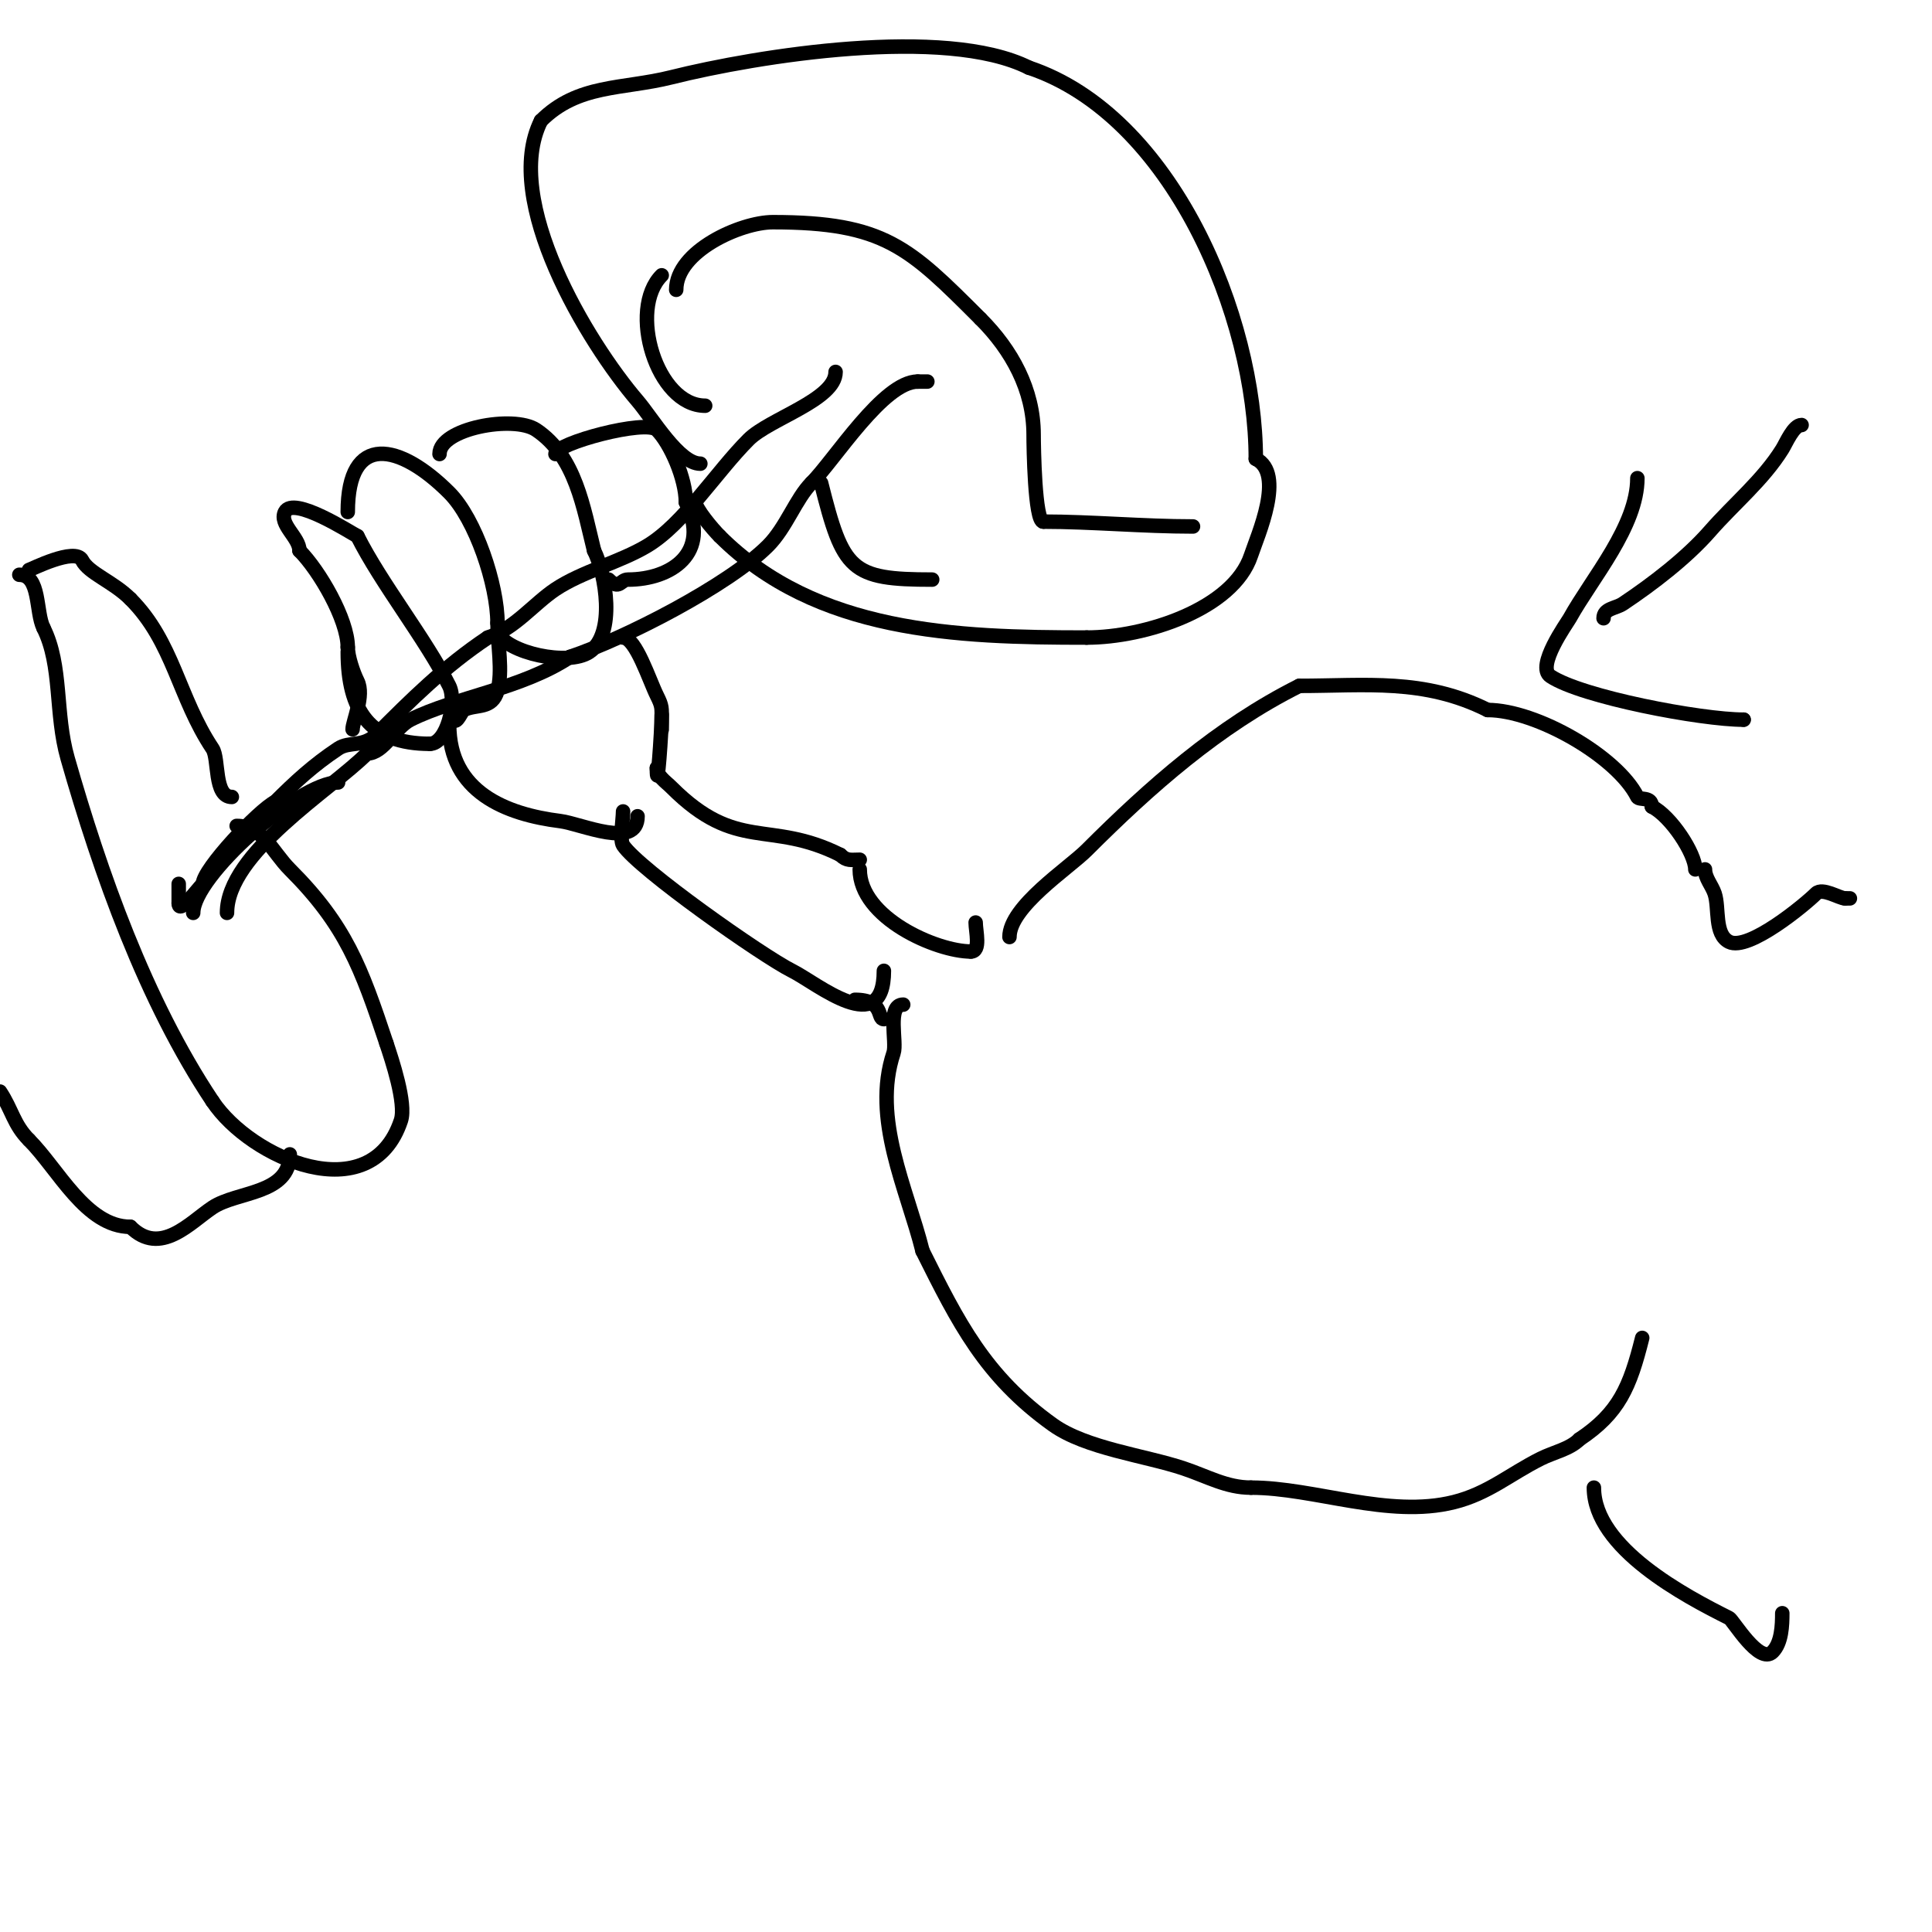<svg viewBox='0 0 400 400' version='1.1' xmlns='http://www.w3.org/2000/svg' xmlns:xlink='http://www.w3.org/1999/xlink'><g fill='none' stroke='#000000' stroke-width='3' stroke-linecap='round' stroke-linejoin='round'><path d='M173,77c0,5.776 -13.679,9.679 -18,14c-6.72,6.72 -13.469,17.481 -21,22c-5.649,3.389 -13.523,5.349 -19,9c-4.452,2.968 -8.468,8.156 -14,10'/><path d='M101,132c-9.063,6.042 -15.962,12.962 -23,20c-2.823,2.823 -5.614,1.409 -8,3c-5.16,3.44 -8.883,6.883 -13,11'/><path d='M57,166c-3.412,1.706 -15,13.986 -15,17'/><path d='M42,183c-1.202,1.202 -5,6.471 -5,4'/><path d='M37,187c0,-1.333 0,-2.667 0,-4'/><path d='M145,96c-4.411,0 -9.945,-9.436 -13,-13c-10.379,-12.108 -28.216,-41.567 -20,-58'/><path d='M112,25c7.658,-7.658 16.815,-6.454 27,-9c17.829,-4.457 56.636,-10.682 74,-2'/><path d='M213,14c29.679,9.893 47,51.575 47,81'/><path d='M260,95c6.134,3.067 0.412,15.765 -1,20c-3.707,11.12 -21.956,17 -34,17'/><path d='M225,132c-27.093,0 -56.013,-1.013 -76,-21'/><path d='M149,111c-1.464,-1.464 -5,-5.67 -5,-7'/><path d='M48,165c-3.765,0 -2.611,-7.917 -4,-10c-7.07,-10.605 -8.091,-22.091 -17,-31'/><path d='M27,124c-3.589,-3.589 -8.661,-5.323 -10,-8c-1.4,-2.8 -10.736,2 -11,2'/><path d='M6,118'/><path d='M49,171c5.442,0 7.356,5.356 11,9c11.608,11.608 14.771,20.313 20,36'/><path d='M80,216c1.089,3.268 4.179,12.464 3,16c-6.246,18.738 -31.077,7.884 -39,-4'/><path d='M44,228c-13.897,-20.845 -23.213,-47.247 -30,-71c-2.671,-9.349 -1.075,-19.15 -5,-27'/><path d='M9,130c-1.649,-3.298 -0.604,-11 -5,-11'/><path d='M60,239c0,8.352 -10.886,7.591 -16,11c-4.664,3.109 -10.809,10.191 -17,4'/><path d='M27,254c-9.175,0 -14.951,-11.951 -21,-18'/><path d='M6,236c-3.188,-3.188 -3.509,-6.264 -6,-10'/><path d='M140,60c0,-8 13.351,-14 20,-14c23.082,0 28.204,5.204 43,20'/><path d='M203,66c6.466,6.466 11,14.686 11,24c0,2.462 0.238,18 2,18'/><path d='M216,108c9.924,0 20.69,1 31,1'/><path d='M137,57c-7.046,7.046 -1.075,27 9,27'/><path d='M170,100c4.537,18.148 6.145,20 23,20'/><path d='M40,189c0,-7.581 21.9,-27 30,-27'/><path d='M47,189c0,-12.374 21.389,-25.389 29,-33'/><path d='M76,156c3.452,0 5.75,-5.375 9,-7c9.325,-4.662 23.171,-6.447 33,-13'/><path d='M118,136c11.371,-3.79 32.826,-14.826 41,-23c3.774,-3.774 5.79,-9.79 9,-13'/><path d='M168,100c4.78,-4.78 14.905,-21 22,-21'/><path d='M190,79c0.667,0 1.333,0 2,0'/><path d='M73,151c0,-1.638 2.513,-6.974 1,-10c-0.862,-1.724 -2,-5.079 -2,-7'/><path d='M72,134c0,-5.766 -5.918,-15.918 -10,-20'/><path d='M62,114c0,-2.756 -4.283,-5.433 -3,-8c1.719,-3.439 13.621,4.31 15,5'/><path d='M74,111c4.855,9.709 14.234,21.467 19,31c1.657,3.315 -0.481,12 -4,12'/><path d='M89,154c-12.481,0 -17,-6.92 -17,-19'/><path d='M72,106c0,-16.561 10.785,-14.215 21,-4c5.489,5.489 10,19.114 10,27'/><path d='M103,129c0,4.282 1.143,9.999 0,14c-1.133,3.967 -4.365,2.682 -7,4c-0.35,0.175 -1.508,2.984 -2,2c-0.596,-1.193 0,-2.667 0,-4'/><path d='M91,94c0,-5.316 15.35,-8.1 20,-5c8.213,5.475 9.819,16.276 12,25'/><path d='M123,114c2.413,4.827 4.548,17.302 -1,21c-4.397,2.931 -16.892,0.216 -19,-4'/><path d='M115,94c0,-2.226 18.768,-7.232 21,-5c2.81,2.81 6,10.089 6,15'/><path d='M142,104c5.227,10.453 -3.008,16 -12,16c-1.581,0 -1.735,2.265 -4,0'/><path d='M129,132c2.621,0 5.459,8.918 7,12c1.13,2.261 1,2.538 1,5c0,0.667 0,2.667 0,2c0,-1 0,-2 0,-3'/><path d='M93,150c0,14.037 11.838,18.605 23,20c4.319,0.54 16,5.925 16,-1'/><path d='M137,148c0,3.355 -1,17.144 -1,11'/><path d='M136,159c0,1.667 1.821,2.821 3,4c13.605,13.605 20.23,6.615 35,14'/><path d='M174,177c1.318,1.318 2.215,1 4,1'/><path d='M129,168c0,1.605 -0.716,5.926 0,7c3.287,4.931 28.785,22.892 35,26c5.195,2.598 19,14.269 19,0'/><path d='M178,180c0,10.05 15.932,17 23,17'/><path d='M201,197c2.127,0 1,-4.197 1,-6'/><path d='M177,207c6.161,0 4.51,4 6,4'/><path d='M209,194c0,-6.285 12.22,-14.22 16,-18c13.087,-13.087 27.21,-25.605 44,-34'/><path d='M269,142c13.724,0 25.795,-1.603 39,5'/><path d='M308,147c10.07,0 26.807,9.615 31,18c0.361,0.722 3,-0.186 3,2'/><path d='M342,167c3.949,1.974 9,9.728 9,13'/><path d='M351,180'/><path d='M187,208c-3.441,0 -1.243,7.73 -2,10c-4.538,13.613 2.784,28.138 6,41'/><path d='M191,259c7.367,14.734 12.89,25.922 27,36c6.84,4.886 19.078,6.359 27,9c4.971,1.657 8.91,4 14,4'/><path d='M259,308c13.145,0 28.457,6.386 42,3c7.135,-1.784 11.549,-5.775 18,-9c2.69,-1.345 5.963,-1.963 8,-4'/><path d='M327,298c8.192,-5.461 10.449,-10.798 13,-21'/><path d='M353,180c0,1.795 1.432,3.297 2,5c1,3 -0.138,8.431 3,10c4.011,2.006 15.794,-7.794 18,-10c1.312,-1.312 4.837,1 6,1'/><path d='M382,186c0.333,0 0.667,0 1,0'/><path d='M330,308c0,12.541 19.058,22.529 28,27c0.801,0.4 6.245,9.755 9,7c1.88,-1.88 2,-5.527 2,-8'/><path d='M373,88c-1.68,0 -3.215,3.744 -4,5c-4.022,6.435 -9.96,11.24 -15,17c-4.832,5.522 -11.898,10.932 -18,15c-1.482,0.988 -4,0.961 -4,3'/><path d='M339,99c0,9.947 -9.366,20.659 -14,29c-0.55,0.99 -7.049,9.967 -4,12c6.451,4.3 31.197,9 40,9'/><path d='M361,149l0,0'/></g>
</svg>